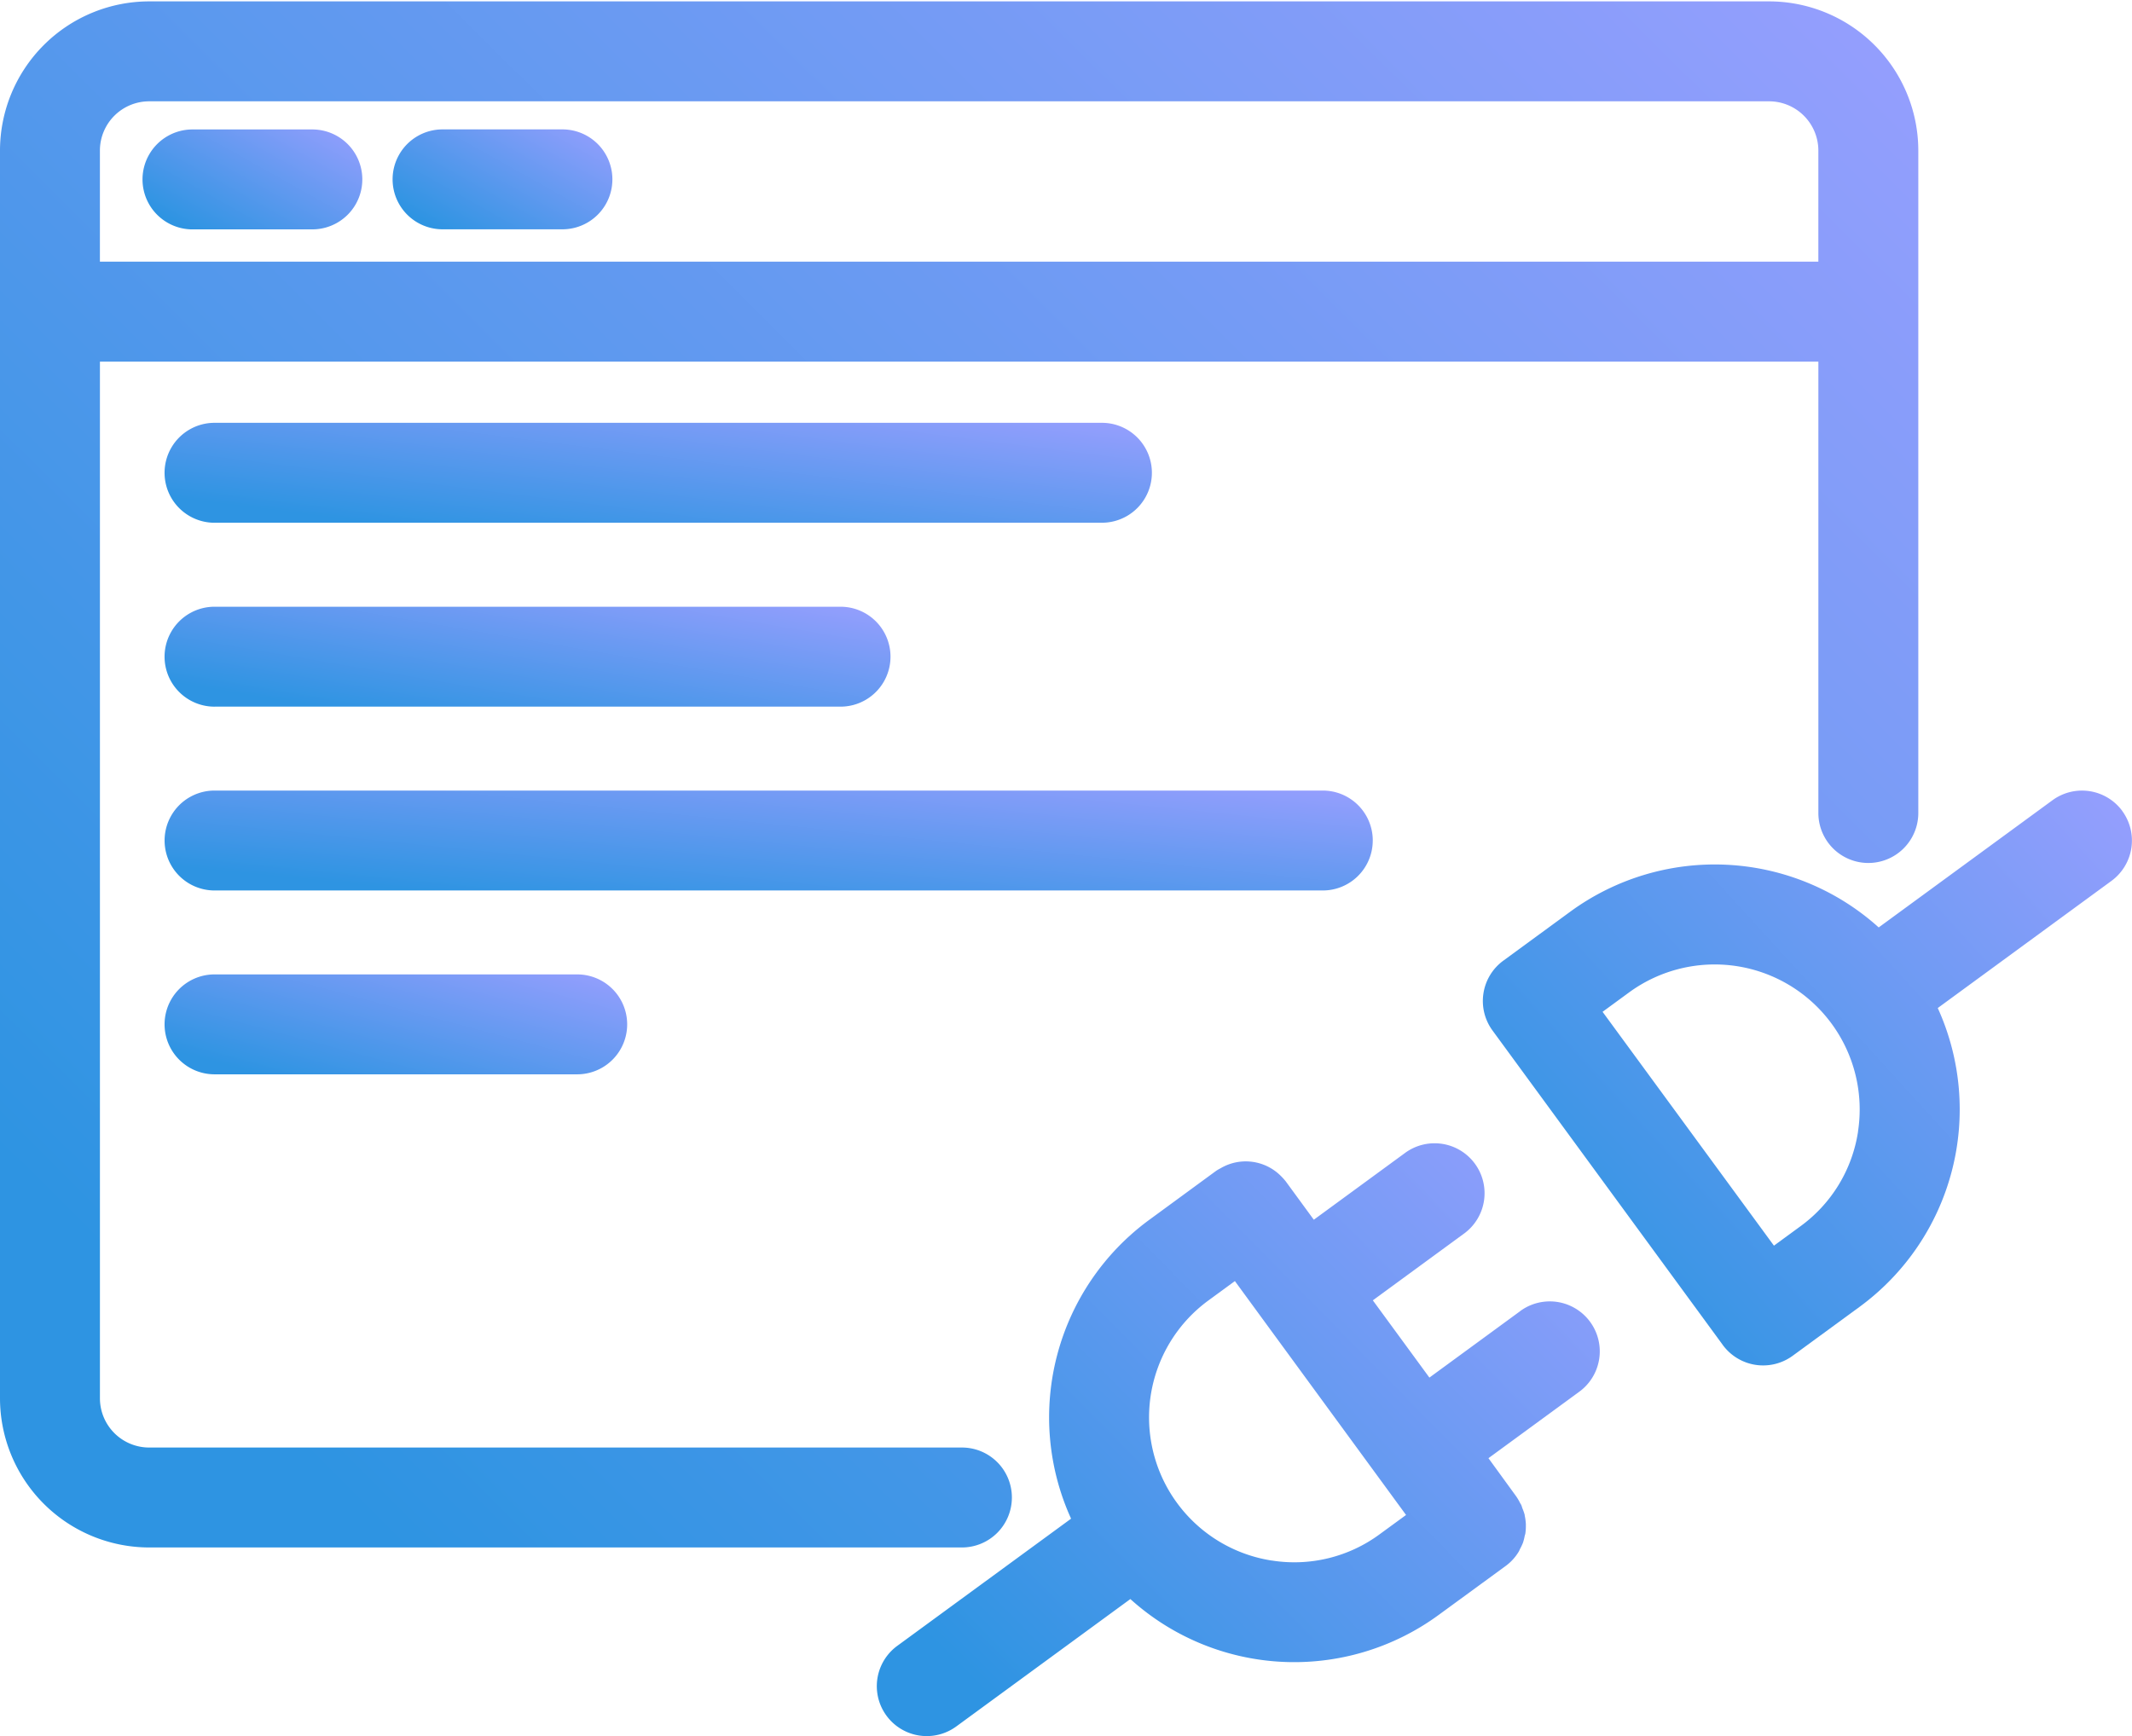 <svg xmlns="http://www.w3.org/2000/svg" xmlns:xlink="http://www.w3.org/1999/xlink" width="103.26" height="84.101" viewBox="0 0 103.26 84.101">
  <defs>
    <linearGradient id="linear-gradient" x1="1.141" y1="0.095" x2="0.135" y2="0.909" gradientUnits="objectBoundingBox">
      <stop offset="0" stop-color="#9b9fff"/>
      <stop offset="1" stop-color="#2e94e2"/>
    </linearGradient>
    <clipPath id="clip-path">
      <path id="Path_7057" data-name="Path 7057" d="M139.21,183h93.06v75.008H139.21Z" transform="translate(-139.21 -183)" fill="url(#linear-gradient)"/>
    </clipPath>
    <clipPath id="clip-path-2">
      <path id="Path_7066" data-name="Path 7066" d="M468,358h31.571v28.128H468Z" transform="translate(-468 -358)" fill="url(#linear-gradient)"/>
    </clipPath>
  </defs>
  <g id="download_-_2022-02-23T181157.316" data-name="download - 2022-02-23T181157.316" transform="translate(-139.211 -183)">
    <g id="Group_2405" data-name="Group 2405" transform="translate(139.21 183)" clip-path="url(#clip-path)">
      <path id="Path_7056" data-name="Path 7056" d="M188.225,255.783a2.419,2.419,0,0,0-2.42-2.42H146.441a2.386,2.386,0,0,1-2.385-2.383v-50.22h83.23v21.866a2.42,2.42,0,1,0,4.84,0V190.533a7.233,7.233,0,0,0-7.225-7.224H146.441a7.233,7.233,0,0,0-7.225,7.224v60.447a7.233,7.233,0,0,0,7.225,7.224h39.364a2.42,2.42,0,0,0,2.42-2.42ZM146.441,188.15H224.9a2.388,2.388,0,0,1,2.385,2.383v5.385h-83.23v-5.385a2.387,2.387,0,0,1,2.385-2.383Z" transform="translate(-139.215 -183.242)" fill="url(#linear-gradient)"/>
    </g>
    <path id="Path_7058" data-name="Path 7058" d="M173.3,216.6h5.805a2.42,2.42,0,1,0,0-4.84H173.3a2.42,2.42,0,0,0,0,4.841Z" transform="translate(-24.766 -22.489)" fill="url(#linear-gradient)"/>
    <path id="Path_7059" data-name="Path 7059" d="M228.842,216.6h5.805a2.42,2.42,0,0,0,0-4.84h-5.805a2.42,2.42,0,0,0,0,4.84Z" transform="translate(-68.196 -22.492)" fill="url(#linear-gradient)"/>
    <path id="Path_7060" data-name="Path 7060" d="M178.2,281.771h42.979a2.42,2.42,0,0,0,0-4.84H178.2a2.42,2.42,0,0,0,0,4.841Z" transform="translate(-28.598 -73.449)" fill="url(#linear-gradient)"/>
    <path id="Path_7061" data-name="Path 7061" d="M178.2,322.631h30.319a2.42,2.42,0,0,0,0-4.84H178.2a2.42,2.42,0,0,0,0,4.841Z" transform="translate(-28.598 -105.4)" fill="url(#linear-gradient)"/>
    <path id="Path_7062" data-name="Path 7062" d="M234.29,361.049a2.42,2.42,0,0,0-2.42-2.42H178.194a2.42,2.42,0,1,0,0,4.84h53.674a2.42,2.42,0,0,0,2.421-2.419Z" transform="translate(-28.591 -137.333)" fill="url(#linear-gradient)"/>
    <path id="Path_7063" data-name="Path 7063" d="M178.2,399.48a2.42,2.42,0,0,0,0,4.84h17.565a2.42,2.42,0,0,0,0-4.84Z" transform="translate(-28.598 -169.278)" fill="url(#linear-gradient)"/>
    <path id="Path_7064" data-name="Path 7064" d="M365.14,445.175l-4.4,3.221L358,444.654l4.4-3.221a2.42,2.42,0,1,0-2.859-3.905l-4.4,3.221-1.344-1.838-.005-.008a2.963,2.963,0,0,0-.237-.265,2.4,2.4,0,0,0-2.932-.381,2.01,2.01,0,0,0-.213.124l-3.233,2.369a11.86,11.86,0,0,0-3.792,14.48l-8.418,6.161a2.419,2.419,0,1,0,2.857,3.905l8.432-6.172a11.838,11.838,0,0,0,14.931.77l3.235-2.364a2.376,2.376,0,0,0,.649-.71c.024-.038.038-.084.058-.123a2.608,2.608,0,0,0,.142-.3,2.484,2.484,0,0,0,.084-.329c.009-.04.026-.079.032-.119a2.438,2.438,0,0,0,.024-.41c0-.02.005-.036,0-.054a2.577,2.577,0,0,0-.055-.41c0-.018,0-.036-.008-.054a2.365,2.365,0,0,0-.1-.283c-.021-.055-.034-.113-.058-.168-.018-.038-.045-.074-.065-.112a2.34,2.34,0,0,0-.182-.31s0,0,0,0L363.6,452.3l4.4-3.22a2.421,2.421,0,0,0-2.86-3.908Zm-12.03,12.085a7.018,7.018,0,0,1-3.074-12.6l1.283-.939,1.346,1.841a0,0,0,0,1,0,0,0,0,0,0,1,0,0l6.944,9.489-1.281.936a6.962,6.962,0,0,1-5.221,1.27Z" transform="translate(-152.298 -198.663)" fill="url(#linear-gradient)"/>
    <g id="Group_2406" data-name="Group 2406" transform="translate(210.901 221.158)" clip-path="url(#clip-path-2)">
      <path id="Path_7065" data-name="Path 7065" d="M499.582,359.63a2.422,2.422,0,0,0-3.382-.523l-8.418,6.162a11.857,11.857,0,0,0-14.945-.758L469.6,366.88a2.42,2.42,0,0,0-.523,3.382l11.146,15.223s0,.008.007.011a2.423,2.423,0,0,0,3.383.525l3.235-2.367a11.858,11.858,0,0,0,3.794-14.48l8.416-6.161a2.423,2.423,0,0,0,.52-3.384Zm-12.8,15.526a6.965,6.965,0,0,1-2.791,4.59l-1.283.939-8.3-11.328,1.283-.939a7.023,7.023,0,0,1,11.088,6.738Z" transform="translate(-468.48 -358.501)" fill="url(#linear-gradient)"/>
    </g>
  </g>
</svg>
